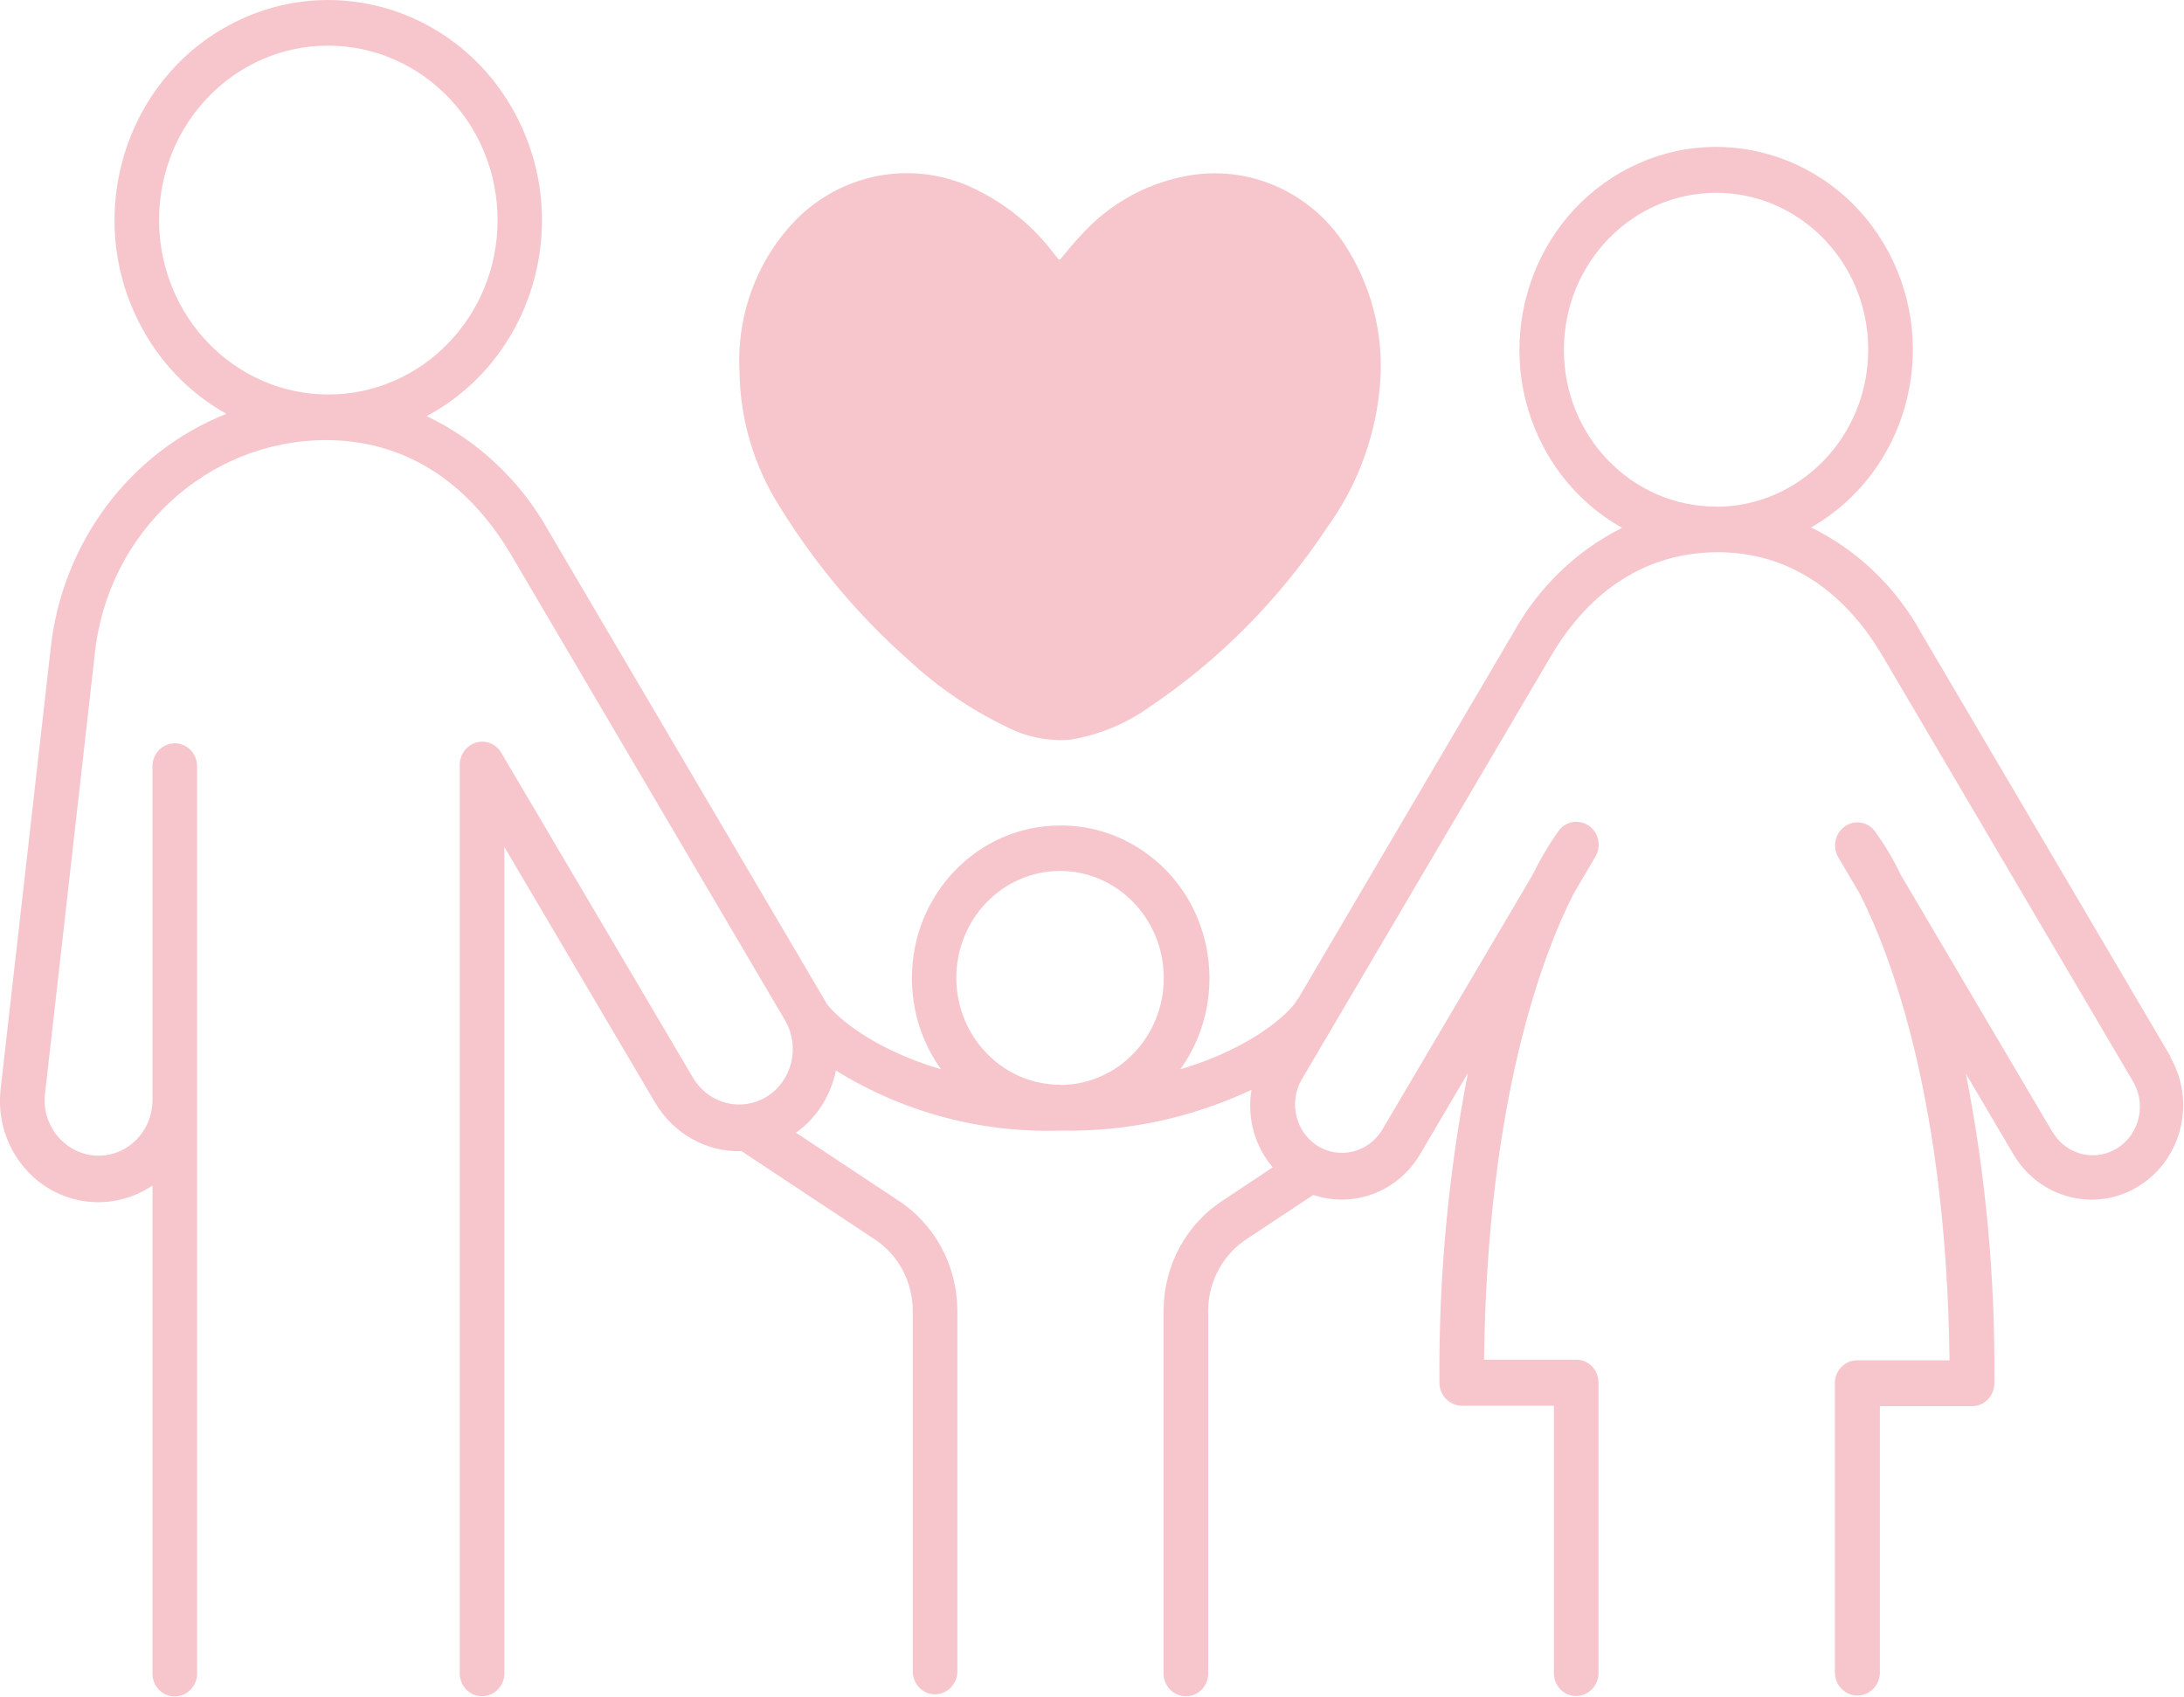 <svg xmlns="http://www.w3.org/2000/svg" xmlns:xlink="http://www.w3.org/1999/xlink" id="Calque_2" viewBox="0 0 102.84 79.91"><defs><style>.cls-1{fill:none;}.cls-2{fill:#f6c6cc;}.cls-3{clip-path:url(#clippath);}</style><clipPath id="clippath"><rect class="cls-1" width="102.84" height="79.91"></rect></clipPath></defs><g id="Calque_1-2"><g class="cls-3"><path class="cls-2" d="M64.95,18.47c-.26,2.31-1.1,4.5-2.45,6.36-2.22,3.36-5.06,6.24-8.36,8.46-1.12.8-2.4,1.33-3.75,1.55-1.04.08-2.09-.13-3.02-.62-1.66-.8-3.2-1.85-4.56-3.11-2.36-2.08-4.41-4.52-6.08-7.22-1.22-1.91-1.89-4.15-1.91-6.44-.13-2.69.87-5.31,2.75-7.19,2.33-2.27,5.8-2.75,8.63-1.21,1.33.69,2.49,1.66,3.4,2.86.08.1.15.2.23.29.02.01.05.02.08.03.34-.4.66-.81,1.03-1.19,1.27-1.4,2.94-2.35,4.77-2.72,3.04-.65,6.16.74,7.78,3.47,1.21,1.98,1.73,4.34,1.46,6.66"></path><path class="cls-2" d="M80.81,23.86c-3.96,0-7.17-3.3-7.17-7.38,0-4.08,3.2-7.39,7.16-7.4,3.96,0,7.17,3.3,7.17,7.38h0c0,4.09-3.2,7.4-7.16,7.41h0ZM49.94,51.09c-2.7.01-4.89-2.23-4.91-5.01-.01-2.78,2.16-5.04,4.86-5.06,2.7-.01,4.89,2.23,4.91,5.01v.03c0,2.77-2.17,5.03-4.86,5.04h0ZM7.49,10.36c0-4.54,3.57-8.22,7.97-8.21s7.97,3.68,7.97,8.22c0,4.54-3.57,8.21-7.97,8.21s-7.97-3.68-7.97-8.22h0M102.21,49.77l-11.74-19.95c-1.19-2.17-3.01-3.91-5.19-4.98,4.48-2.55,6.11-8.36,3.64-12.98-2.47-4.62-8.11-6.3-12.58-3.75-4.48,2.55-6.11,8.36-3.64,12.98.85,1.59,2.13,2.9,3.68,3.77-2.16,1.08-3.94,2.81-5.13,4.96l-10.12,17.21c-.05.05-.08.11-.12.17-.26.44-1.98,2.15-5.43,3.16,2.29-3.19,1.65-7.7-1.45-10.06-1.2-.92-2.66-1.42-4.16-1.42h-.05c-3.85,0-6.98,3.21-6.98,7.19,0,1.55.48,3.05,1.37,4.29-3.39-.99-5.11-2.65-5.41-3.13-.04-.08-.08-.15-.13-.23l-12.89-21.91c-1.33-2.41-3.35-4.33-5.79-5.49,4.93-2.64,6.86-8.9,4.3-13.99C21.83.51,15.76-1.47,10.82,1.17,5.89,3.8,3.96,10.07,6.53,15.15c.92,1.84,2.36,3.35,4.13,4.34-4.56,1.81-7.76,6.1-8.28,11.11L.03,51.29c-.3,2.62,1.52,5,4.06,5.3,1.09.13,2.18-.14,3.09-.75v22.92c-.03.6.41,1.11.99,1.14.58.03,1.08-.43,1.11-1.02,0-.04,0-.08,0-.12v-42.72c-.03-.6-.52-1.06-1.1-1.03-.54.03-.97.47-1,1.03v15.8c-.02,1.45-1.16,2.61-2.57,2.59-1.4-.02-2.53-1.2-2.51-2.65,0-.08,0-.17.02-.26l2.34-20.69c.59-5.75,5.3-10.1,10.9-10.1,3.62,0,6.64,1.88,8.73,5.44l12.89,21.91c.71,1.24.31,2.85-.89,3.58-1.19.72-2.71.33-3.44-.87l-9.05-15.34c-.3-.51-.94-.67-1.44-.36-.31.2-.51.54-.51.92v42.74c-.03.6.41,1.11.99,1.14.58.03,1.08-.43,1.11-1.02,0-.04,0-.08,0-.12v-38.86l7.1,12.05c.87,1.46,2.42,2.33,4.07,2.28l6.22,4.12c1.13.72,1.82,1.98,1.84,3.35v17.06c.02.6.5,1.07,1.08,1.05.56-.02,1-.48,1.02-1.05v-17.06c-.02-2.1-1.07-4.04-2.8-5.16l-4.8-3.18c.97-.69,1.64-1.74,1.88-2.93,3.18,1.97,6.85,2.95,10.56,2.83h.05c3.09.06,6.15-.6,8.96-1.92-.22,1.31.15,2.65,1,3.65l-2.33,1.55c-1.73,1.11-2.79,3.05-2.81,5.16v17.06c-.03.6.41,1.11,1,1.14.58.03,1.07-.42,1.1-1.02,0-.04,0-.08,0-.12v-17.07c.02-1.36.72-2.62,1.84-3.34l3.11-2.06c1.91.64,3.99-.15,5.03-1.92l2.25-3.82c-.93,4.8-1.38,9.68-1.34,14.58,0,.6.47,1.08,1.05,1.09h4.34v12.53c-.03.6.41,1.11.99,1.14.58.03,1.07-.43,1.11-1.02,0-.04,0-.08,0-.12v-13.62c0-.6-.47-1.08-1.05-1.08h-4.34c.15-12.26,2.77-19.11,4.22-21.95l1-1.7c.32-.5.2-1.17-.29-1.5-.47-.32-1.1-.21-1.43.26-.46.65-.86,1.33-1.21,2.05l-7.1,12.04c-.66,1.06-2.03,1.38-3.06.71-1-.66-1.33-2.02-.73-3.08l11.74-19.95c1.88-3.2,4.58-4.89,7.82-4.91,3.24-.02,5.94,1.71,7.82,4.91l11.74,19.95c.67,1.06.39,2.47-.64,3.17-1.02.69-2.4.4-3.07-.66-.03-.05-.06-.09-.09-.14l-7.1-12.04c-.34-.72-.75-1.4-1.21-2.04-.35-.48-1.01-.57-1.47-.2-.43.34-.54.97-.24,1.45l1,1.7c1.44,2.84,4.07,9.69,4.22,21.96h-4.35c-.58,0-1.05.48-1.05,1.08v13.62c0,.6.48,1.09,1.06,1.09.58,0,1.06-.49,1.06-1.09v-12.54h4.34c.58,0,1.05-.48,1.05-1.08.05-4.89-.4-9.78-1.34-14.58l2.25,3.82c1.25,2.09,3.91,2.74,5.93,1.45,2.01-1.28,2.65-3.97,1.44-6.06h-.02Z"></path></g></g></svg>